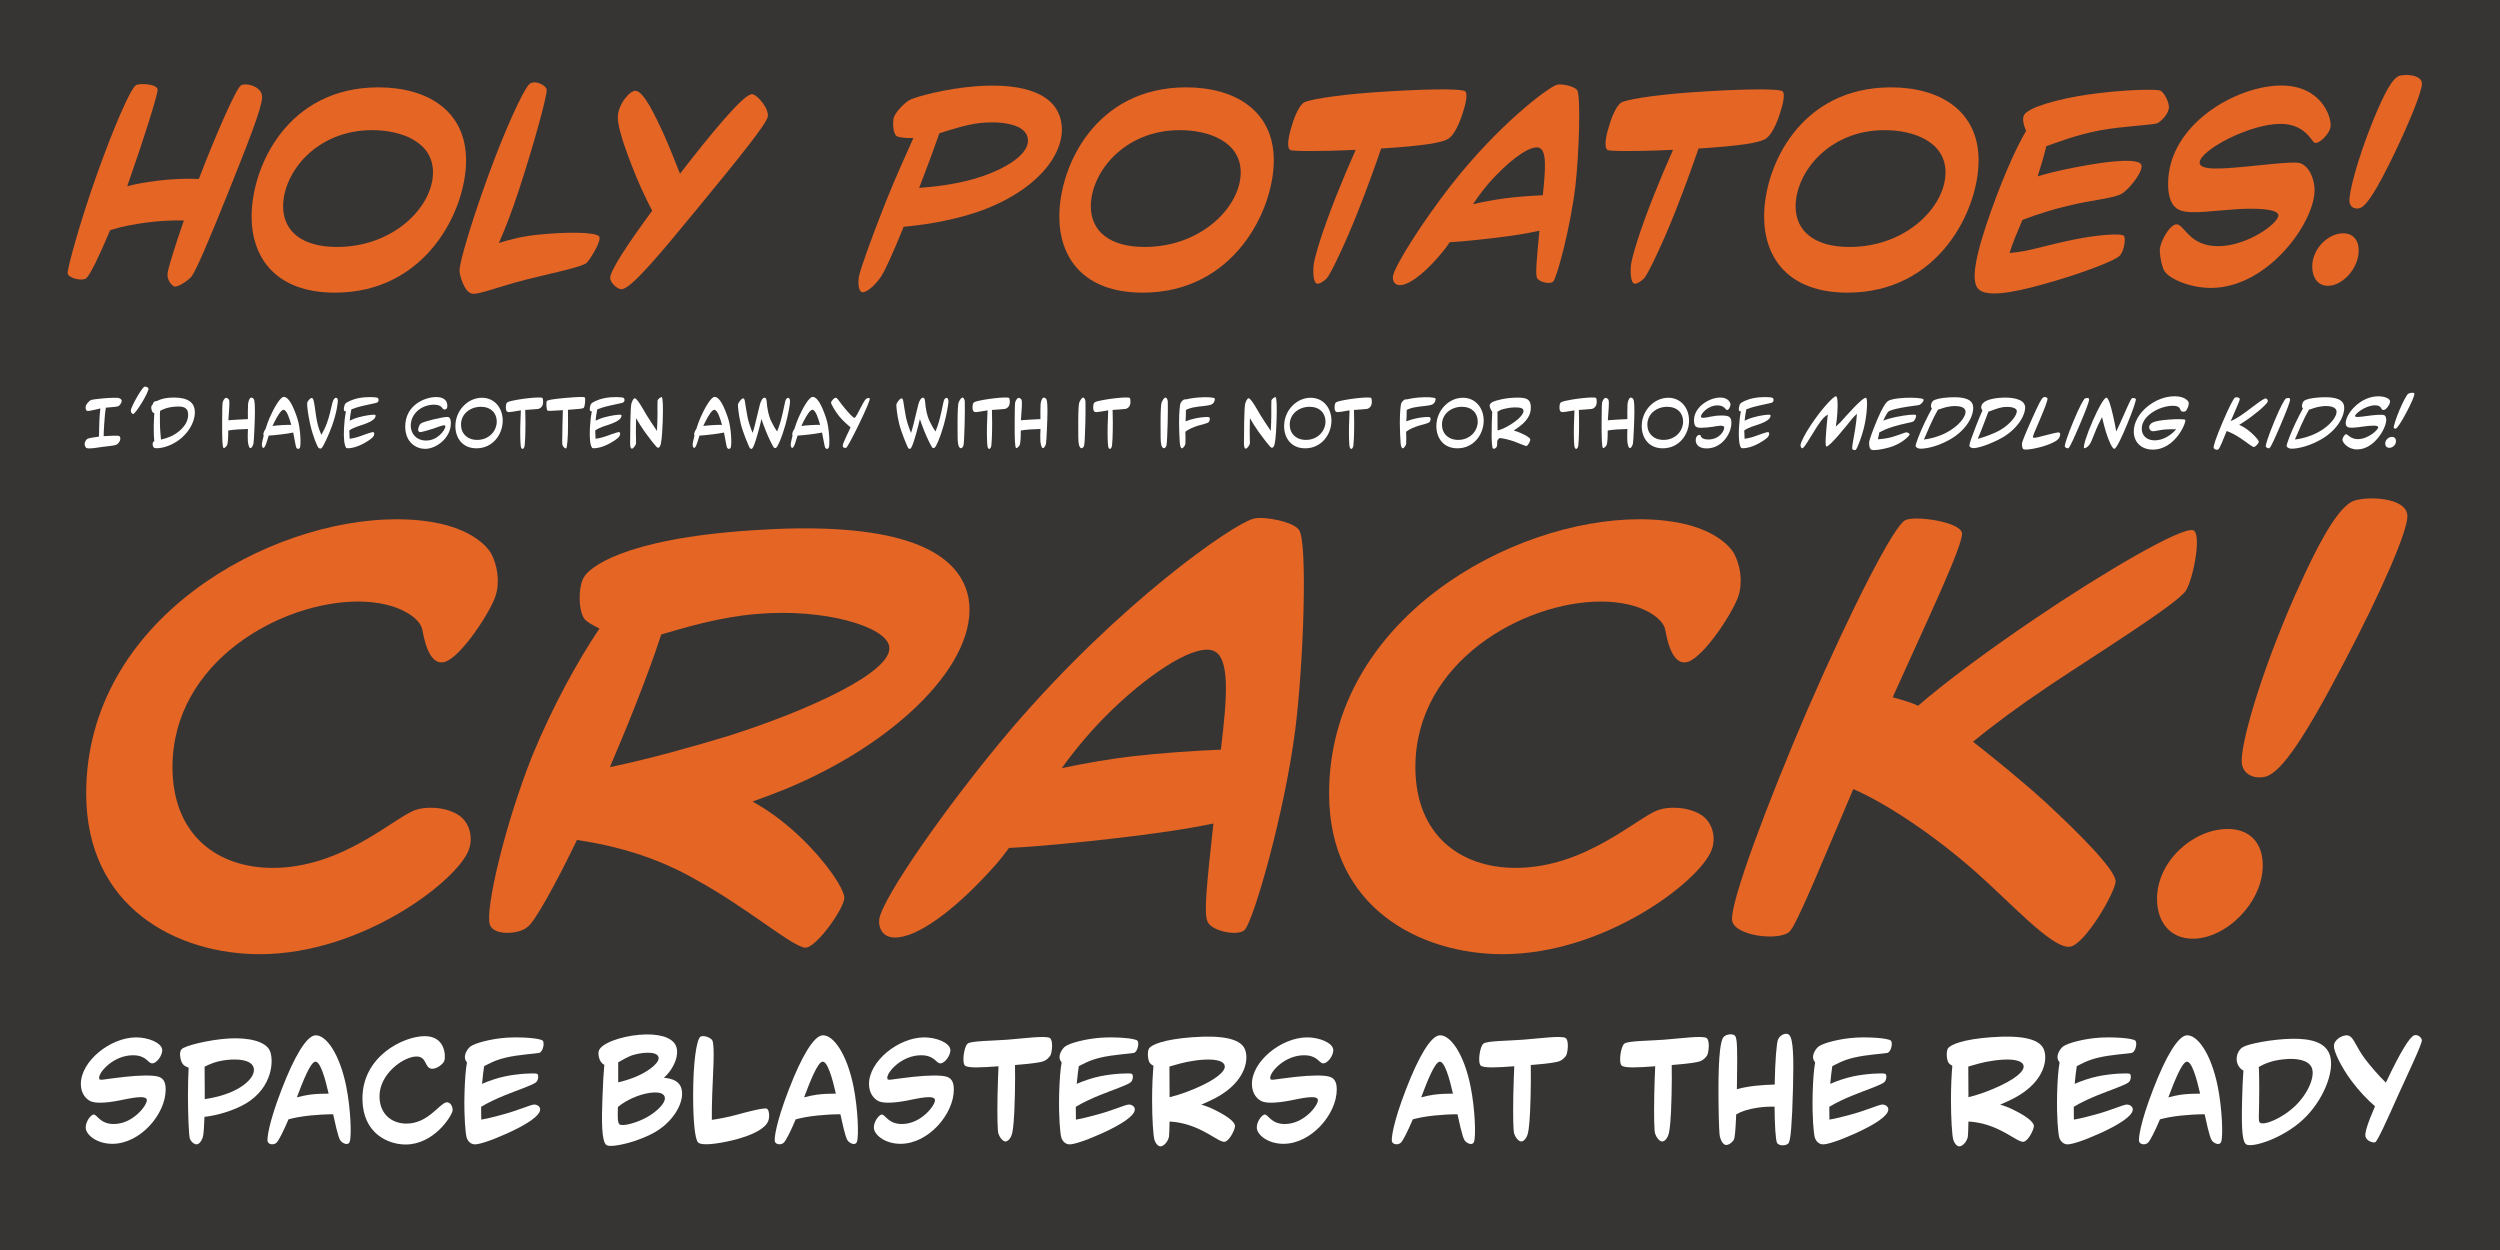 <?xml version="1.0" encoding="utf-8"?>
<!-- Generator: Adobe Illustrator 26.3.1, SVG Export Plug-In . SVG Version: 6.00 Build 0)  -->
<svg version="1.1" id="Layer_1_copy" xmlns="http://www.w3.org/2000/svg" xmlns:xlink="http://www.w3.org/1999/xlink" x="0px"
	 y="0px" viewBox="0 0 2000 1000" style="enable-background:new 0 0 2000 1000;" xml:space="preserve">
<style type="text/css">
	.st0{fill:#373534;}
	.st1{fill:#E56525;}
	.st2{fill:#FFFFFF;}
</style>
<rect class="st0" width="2000" height="1000"/>
<g>
	<path class="st1" d="M337.89,503.98c-1.2-8.78-18.35-22.74-51.47-22.74c-61.45,0-148.43,47.88-148.43,132.47
		c0,53.87,35.51,80.6,80.2,80.6c55.86,0,96.96-40.3,114.11-46.28c7.18-2.79,23.94-3.19,35.11,4.39
		c10.37,7.58,10.37,20.75,7.58,27.53c-9.18,24.74-85.39,83.39-167.18,83.39c-65.44,0-138.85-36.71-138.85-128.48
		c0-140.05,146.43-219.45,248.18-219.45c55.06,0,71.82,21.15,75.41,26.73c5.19,9.18,7.58,22.74,3.99,34.31
		c-3.99,12.77-27.53,49.08-40.7,53.07C342.28,533.51,338.69,507.17,337.89,503.98z"/>
	<path class="st1" d="M628.37,631.26c-8.78,3.59-17.56,6.78-26.33,9.97c3.59,2,6.78,3.99,9.98,5.99
		c35.91,23.14,63.44,61.45,63.44,71.02c0,8.38-22.34,39.9-31.12,39.9c-9.58,0-47.08-32.32-87.38-54.26
		c-31.12-17.96-63.44-27.13-95.36-31.92c-16.76,34.71-34.31,66.63-39.9,69.83c-6.38,5.59-27.13,7.18-29.92-2.39
		c-3.59-11.97,11.97-79.4,33.92-134.46c16.36-39.9,36.71-76.61,53.87-102.14c-5.19-2.39-9.58-5.19-11.17-6.78
		c-5.99-5.59-5.99-27.13-1.2-34.31c3.59-6.78,29.93-30.72,135.26-37.51c93.77-6.38,163.19,6.78,172.37,54.26
		C783.58,529.52,717.34,594.55,628.37,631.26z M529.01,507.57c-11.57,35.51-29.13,78.2-41.1,106.13
		c31.12-6.38,67.83-16.76,95.36-25.14c62.64-19.95,131.67-51.07,128.08-71.42c-2.39-15.96-52.27-30.72-106.13-25.94
		C575.7,493.61,548.17,501.99,529.01,507.57z"/>
	<path class="st1" d="M1036.15,584.18c-8.78,67.43-33.12,151.62-40.3,159.6c-5.19,5.59-27.13,1.2-29.92-6.78
		c-2.79-6.38-0.8-27.13,4.79-78.2c-20.75,4.39-48.28,8.38-79.8,11.97c-23.94,2.79-58.65,6.38-83.79,7.58
		c-3.99,5.59-8.38,11.17-13.57,16.76c-24.74,27.53-54.66,52.27-74.21,54.66c-13.57,2-16.76-7.98-15.96-14.36
		c2.39-16.76,54.26-91.77,106.13-152.82C896.5,481.24,986.27,419.39,1002.63,415c7.98-2.39,32.72,2.39,36.71,9.18
		C1046.12,434.16,1042.93,530.71,1036.15,584.18z M906.87,604.93c20.75-2.39,48.28-4.39,69.83-5.19c5.19-43.09,7.58-75.01-6.78-79.4
		c-13.57-4.39-45.89,14.76-79,46.28c-18.35,17.56-31.12,33.52-41.5,47.88C868.17,610.51,889.32,606.92,906.87,604.93z"/>
	<path class="st1" d="M1332.21,503.98c-1.2-8.78-18.35-22.74-51.47-22.74c-61.45,0-148.43,47.88-148.43,132.47
		c0,53.87,35.51,80.6,80.2,80.6c55.86,0,96.96-40.3,114.11-46.28c7.18-2.79,23.94-3.19,35.11,4.39
		c10.37,7.58,10.37,20.75,7.58,27.53c-9.18,24.74-85.39,83.39-167.18,83.39c-65.44,0-138.85-36.71-138.85-128.48
		c0-140.05,146.43-219.45,248.18-219.45c55.06,0,71.82,21.15,75.41,26.73c5.19,9.18,7.58,22.74,3.99,34.31
		c-3.99,12.77-27.53,49.08-40.7,53.07C1336.59,533.51,1333,507.17,1332.21,503.98z"/>
	<path class="st1" d="M1748.76,472.46c-7.18,10.77-69.43,49.48-108.93,75.81c-25.54,17.16-45.88,32.32-61.45,45.09
		c18.35,14.36,40.3,32.32,57.86,48.28c26.73,24.74,56.26,54.26,56.26,63.44c0,7.98-23.94,49.88-36.31,52.27
		c-13.96,2.39-48.28-35.91-77.01-61.05c-32.32-28.33-69.83-53.47-96.56-65.04c-23.94,56.26-45.49,109.33-51.07,114.11
		c-7.98,7.58-44.29,3.59-45.89-9.18c-1.6-14.36,28.73-94.96,60.65-169.18c35.51-81.4,68.63-146.04,77.81-150.82
		c7.58-3.99,44.29,1.2,45.49,10.37c0.8,9.58-26.73,67.43-55.46,131.27c7.18,2,14.36,3.99,20.35,6.78
		c21.15-18.35,54.26-43.09,92.57-69.03c57.06-38.7,117.71-73.82,127.28-71.42C1761.53,425.78,1755.15,461.69,1748.76,472.46z"/>
	<path class="st1" d="M1782.28,663.18c17.16,0,27.93,10.77,27.93,29.13c0,29.93-29.53,58.65-55.86,58.65
		c-19.15,0-28.73-14.36-28.73-31.92C1725.62,689.12,1754.35,663.18,1782.28,663.18z M1882.03,401.04
		c10.37-4.39,43.89-3.59,43.89,11.97c0,11.97-19.95,58.65-51.07,117.71c-32.72,62.64-49.48,85.39-61.05,90.17
		c-8.38,2.79-18.75,0-20.35-9.98c-1.6-13.17,13.57-68.63,42.29-134.06C1859.28,423.78,1872.05,406.23,1882.03,401.04z"/>
</g>
<g>
	<path class="st1" d="M209.69,77.66c0,8.19-11.34,36.96-26.25,74.13c-14.07,35.07-26.67,65.52-30.66,69.93
		c-2.52,2.73-10.71,8.61-13.65,7.35c-1.47-0.63-5.88-4.83-5.04-10.71c0.63-4.2,5.46-20.37,13.02-42
		c-9.03-0.21-18.69,0.42-24.57,1.05c-15.54,1.68-26.67,4.2-34.44,6.72c-8.82,21-16.17,36.12-19.11,38.43
		c-3.36,2.73-14.91-0.21-14.91-4.2c0-3.78,9.03-38.43,23.94-80.22c13.02-36.33,26.25-66.99,30.66-69.93
		c2.94-1.89,17.43-1.05,17.43,3.57c0,4.2-11.55,40.74-22.05,70.56l-2.31,6.72c5.67-1.68,12.81-2.94,22.26-4.2
		c14.07-1.89,25.62-2.1,35.07-1.68c13.23-34.65,29.82-72.45,33.6-74.76C195.83,65.9,209.69,68.63,209.69,77.66z"/>
	<path class="st1" d="M302.72,69.89c39.69,0,70.14,19.11,70.14,58.38c0,40.32-32.13,105.84-104.79,105.84
		c-47.88,0-66.78-28.35-66.78-60.9C201.29,132.89,230.27,69.89,302.72,69.89z M297.68,104.12c-44.94,0-71.19,34.23-71.19,60.9
		c0,20.16,15.33,32.55,43.05,32.55c45.57,0,76.86-32.34,76.86-59.64C346.41,113.36,320.99,104.12,297.68,104.12z"/>
	<path class="st1" d="M367.61,216.89c-0.42-6.09,10.08-40.95,22.89-76.02c13.02-35.91,27.72-68.25,32.76-73.29
		c4.41-4.41,13.65,0.84,14.07,3.99c0.63,4.83-11.34,47.25-21.84,79.38c-6.09,18.69-11.76,32.97-16.38,43.47
		c8.4-2.73,18.9-5.46,31.92-6.72c22.26-2.31,45.78-2.1,48.3,1.47c2.31,3.36-7.56,18.69-9.87,21c-3.57,3.57-32.13,9.24-49.14,13.65
		c-21.42,5.46-37.17,11.97-42.42,11.13C371.39,233.91,367.82,220.46,367.61,216.89z"/>
	<path class="st1" d="M614.15,93.62c-1.68,6.3-22.05,31.71-57.33,74.55c-28.14,34.23-52.08,63.21-59.64,63.21
		c-3.36,0-9.03-5.25-9.03-9.03c0-6.09,14.91-28.35,33.6-53.76c-5.67-10.92-11.34-22.89-16.8-37.38
		c-8.4-21.63-10.71-32.13-10.71-37.17c0-10.29,9.45-21.63,14.28-21.42c6.72,0.42,16.38,21.63,22.05,33.81
		c3.78,8.4,8.82,20.58,13.44,32.55c24.99-32.34,50.82-63.63,57.54-63.63C605.75,75.35,615.83,87.53,614.15,93.62z"/>
	<path class="st1" d="M779.21,170.48c-21.63,6.93-43.89,9.87-56.28,10.92c-8.4,20.79-15.12,35.7-18.27,40.11
		c-4.2,6.3-11.76,13.23-15.12,12.18c-3.15-1.05-3.15-8.82-2.31-12.81c1.26-5.88,9.03-28.14,21-58.38
		c8.19-20.37,16.38-38.64,22.47-52.08c-5.67,0.21-11.34-0.42-13.23-1.47c-3.15-1.89-3.36-11.13-2.52-14.7
		c1.26-4.2,8.19-11.76,12.81-14.28c4.83-2.52,28.14-9.03,52.71-10.92c29.61-2.31,62.58,1.89,68.25,27.3
		C854.39,121.76,829.4,154.1,779.21,170.48z M822.26,111.05c-1.68-13.44-26.04-14.07-38.64-12.6c-10.71,1.26-22.89,5.25-32.13,8.19
		c-3.78,10.92-9.24,25.83-16.17,43.68c13.02-0.84,29.4-3.15,42.21-6.72C799.16,137.72,824.15,124.91,822.26,111.05z"/>
	<path class="st1" d="M948.89,69.89c39.69,0,70.14,19.11,70.14,58.38c0,40.32-32.13,105.84-104.79,105.84
		c-47.88,0-66.78-28.35-66.78-60.9C847.45,132.89,876.43,69.89,948.89,69.89z M943.85,104.12c-44.94,0-71.19,34.23-71.19,60.9
		c0,20.16,15.33,32.55,43.05,32.55c45.57,0,76.86-32.34,76.86-59.64C992.57,113.36,967.16,104.12,943.85,104.12z"/>
	<path class="st1" d="M1170.02,90.89c-2.73,8.61-6.93,17.64-11.76,20.37c-5.04,2.94-19.95,5.46-53.34,7.56
		c-4.41,13.02-11.34,32.13-18.48,50.19c-9.66,24.57-20.79,47.67-24.15,52.5c-1.47,2.31-5.88,5.46-8.19,5.46
		c-3.99,0-3.78-11.76-2.94-16.59c1.05-5.88,5.88-23.31,17.64-53.13c5.46-13.65,11.13-27.09,15.75-37.38
		c-31.71,1.47-50.82,1.05-52.29,0.21c-3.78-2.31-0.42-14.7,1.47-20.37c2.52-8.61,6.51-16.17,9.66-17.85s20.79-5.46,55.65-7.98
		c35.49-2.52,69.51-3.36,73.08-0.84C1174.43,74.72,1172.54,83.54,1170.02,90.89z"/>
	<path class="st1" d="M1260.31,148.85c-3.78,32.13-14.49,72.45-17.64,76.23c-2.31,2.73-11.97,0.63-13.23-3.15
		c-1.05-3.15-0.21-13.02,2.1-37.38c-9.03,2.1-21,3.99-34.86,5.67c-10.71,1.26-25.83,2.94-36.96,3.57c-1.68,2.73-3.57,5.25-5.88,7.98
		c-10.71,13.23-23.94,24.99-32.55,26.25c-5.88,0.84-7.35-3.78-6.93-6.93c1.05-7.98,23.73-43.89,46.62-73.08
		c38.01-48.51,77.49-78.12,84.63-80.22c3.57-1.05,14.28,1.26,16.17,4.41C1264.72,77.03,1263.25,123.23,1260.31,148.85z
		 M1203.61,158.72c9.03-1.26,21.21-2.1,30.66-2.52c2.1-20.58,3.36-35.7-2.94-38.01c-6.09-2.1-20.16,7.14-34.65,22.26
		c-8.19,8.4-13.65,15.96-18.27,22.89C1186.6,161.45,1195.84,159.77,1203.61,158.72z"/>
	<path class="st1" d="M1423.9,90.89c-2.73,8.61-6.93,17.64-11.76,20.37c-5.04,2.94-19.95,5.46-53.34,7.56
		c-4.41,13.02-11.34,32.13-18.48,50.19c-9.66,24.57-20.79,47.67-24.15,52.5c-1.47,2.31-5.88,5.46-8.19,5.46
		c-3.99,0-3.78-11.76-2.94-16.59c1.05-5.88,5.88-23.31,17.64-53.13c5.46-13.65,11.13-27.09,15.75-37.38
		c-31.71,1.47-50.82,1.05-52.29,0.21c-3.78-2.31-0.42-14.7,1.47-20.37c2.52-8.61,6.51-16.17,9.66-17.85s20.79-5.46,55.65-7.98
		c35.49-2.52,69.51-3.36,73.08-0.84C1428.31,74.72,1426.42,83.54,1423.9,90.89z"/>
	<path class="st1" d="M1512.73,69.89c39.69,0,70.14,19.11,70.14,58.38c0,40.32-32.13,105.84-104.79,105.84
		c-47.88,0-66.78-28.35-66.78-60.9C1411.29,132.89,1440.27,69.89,1512.73,69.89z M1507.69,104.12c-44.94,0-71.19,34.23-71.19,60.9
		c0,20.16,15.33,32.55,43.05,32.55c45.57,0,76.86-32.34,76.86-59.64C1556.41,113.36,1531,104.12,1507.69,104.12z"/>
	<path class="st1" d="M1735.12,85.64c0,5.67-6.51,11.55-9.03,12.81c-3.36,1.68-27.3,2.31-46.41,5.88
		c-19.74,3.78-35.07,10.08-42.63,12.6c-1.89,7.98-4.62,16.8-6.93,24.15c6.93-2.1,16.38-4.62,30.87-7.35
		c31.5-6.09,49.14-6.51,51.87-2.31c2.73,4.41-8.61,19.11-15.12,23.31c-6.09,3.99-23.73,5.04-44.1,10.08
		c-9.03,2.1-23.94,6.51-35.7,11.13c-3.99,9.45-7.98,18.69-10.29,26.46c4.41-0.42,9.24-1.05,13.44-1.89
		c8.4-1.68,22.26-5.67,37.8-8.82c20.79-4.2,38.01-5.04,40.11-3.15c1.89,1.68,0.42,12.39-3.36,16.17
		c-3.99,3.99-31.29,14.49-61.74,22.89c-24.15,6.72-44.73,10.29-51.24,3.57c-6.3-6.51-2.31-27.51,10.71-63.84
		c11.76-32.55,21-51.45,27.51-62.58c-2.1-4.83-3.15-9.87-1.68-12.6c3.36-6.3,27.09-13.02,51.87-16.59
		c26.04-3.78,54.81-4.62,57.54-2.94C1731.55,74.51,1735.12,81.44,1735.12,85.64z"/>
	<path class="st1" d="M1824.37,99.08c-24.78,0-64.68,21.21-64.68,31.08c0,6.51,18.69,4.83,36.96,3.15
		c11.55-1.05,36.54-4.2,42.63-2.94c7.35,1.47,12.39,12.18,12.39,21.63c0,26.25-37.59,78.33-82.95,78.33
		c-16.59,0-32.97-7.14-36.96-13.23c-2.31-2.94-4.41-14.49-3.78-18.69c1.05-6.51,8.4-19.74,13.86-18.9
		c5.67,0.84,10.08,17.43,32.55,17.43c23.52,0,48.3-18.27,48.3-24.57c0-5.67-19.32-5.88-33.18-5.04c-19.11,1.26-35.7,3.99-44.31,1.26
		c-4.2-1.26-10.71-5.04-10.71-21.63c0-47.46,54.81-78.54,90.51-78.54c32.13,0,40.32,25.2,39.48,32.76
		c-0.63,6.09-9.66,14.49-12.81,13.02C1848.94,112.73,1843.9,99.08,1824.37,99.08z"/>
	<path class="st1" d="M1874.56,186.65c7.56,0,12.39,5.04,12.39,13.86c0,14.28-13.02,28.14-24.57,28.14c-8.4,0-12.6-6.93-12.6-15.33
		C1849.77,199.04,1862.38,186.65,1874.56,186.65z M1918.45,61.07c4.41-2.1,19.11-1.68,19.11,5.88c0,5.67-8.61,27.93-22.26,56.28
		c-14.49,30.03-21.84,40.74-26.88,43.05c-3.57,1.47-8.19,0-8.82-4.62c-0.84-6.3,5.88-32.97,18.48-64.26
		C1908.37,71.99,1914.04,63.59,1918.45,61.07z"/>
</g>
<g>
	<path class="st2" d="M96.03,352.25c-0.45,1.23-1.51,3.08-3.47,3.75c-2.02,0.62-7.73,1.12-10.58,1.51
		c-3.19,0.45-10.75,1.85-12.71,0.9c-1.18-0.56-1.57-2.35-1.57-3.3c0-1.46,1.29-3.58,2.3-4.09c0.9-0.45,4.98-1.23,9.18-1.74
		c0-3.25,0.17-8.74,0.28-12.04c0.17-4.42,0.5-7.95,0.84-10.47c-4.42,0.9-9.3,2.41-10.7,1.9c-1.23-0.45-1.29-3.08-0.9-4.14
		c0.34-0.95,2.46-4.09,4.48-4.65c0.67-0.17,4.59-0.78,9.3-1.18c5.77-0.5,10.58-0.56,11.87-0.39c1.4,0.17,3.02,1.01,3.02,2.41
		s-1.62,3.92-3.02,4.37c-1.01,0.34-6.1,0.73-9.69,1.06c-0.45,2.58-0.84,6.33-1.29,12.82c-0.28,3.98-0.39,7.34-0.45,9.97
		c4.98-0.34,11.59-0.62,12.38-0.11C96.14,349.23,96.59,350.63,96.03,352.25z"/>
	<path class="st2" d="M118.76,310.81c0.22,1.34-2.18,6.16-4.65,10.3c-2.86,4.87-6.22,9.58-7.39,10.02
		c-1.01,0.39-2.02-1.46-2.07-2.35c-0.11-1.96,3.14-7.95,4.87-10.98c2.02-3.58,4.98-8.06,6.05-8.46
		C116.36,309.08,118.6,309.75,118.76,310.81z"/>
	<path class="st2" d="M155.89,329.85c0,8.12-5.88,19.04-17.53,25.14c-6.94,3.64-13.22,3.92-14.78,3.36
		c-1.68-0.62-1.79-4.03-0.9-4.93c0.17-0.17,0.39-0.28,0.78-0.39c-0.39-3.19-0.56-8.18-0.45-12.77c0.11-4.59,0.34-7.62,0.45-9.74
		c-0.28-0.06-0.56-0.17-0.78-0.28c-1.57-0.95-1.9-4.2-1.57-5.21c0.11-0.34,0.5-1.06,1.34-1.9c0-0.56,0.17-1.12,0.73-1.57
		c0.5-0.45,1.51-0.73,2.52-0.84c2.8-1.46,7-2.69,13.38-2.69C150.29,318.04,155.89,321.9,155.89,329.85z M150.52,331.81
		c0-6.16-4.26-6.78-9.41-6.55c-7.11,0.34-11.2,2.35-13.05,3.47c-0.17,1.57-0.17,2.91-0.11,10.3c0.06,4.42,0.56,9.46,0.84,12.66
		c2.24-0.56,4.87-1.29,7.5-2.41C141.72,346.93,150.52,340.66,150.52,331.81z"/>
	<path class="st2" d="M203.94,328.96c0,7.06-0.78,24.08-1.18,25.93c-0.28,1.34-1.4,3.86-2.58,3.58c-1.12-0.28-1.74-3.58-1.9-5.71
		c-0.17-2.07-0.06-6.33,0.06-9.58c-4.26,0.06-12.04,0.5-15.74,1.23c0,1.46,0,2.97-0.06,4.48c-0.06,3.36-0.45,6.44-0.9,7.28
		c-0.34,0.73-2.18,2.74-2.8,2.24c-1.01-0.78-1.18-8.79-1.12-21.39c0.06-11.03,0.17-13.78,0.39-15.06c0.28-1.23,1.51-3.75,2.86-3.7
		c0.78,0.06,2.02,0.9,2.3,1.74c0.28,0.84,0.28,3.7,0.17,5.38c-0.06,1.51-0.56,7.84-0.73,10.81c4.2-0.34,11.2-0.73,15.62-0.9
		c-0.06-3.64-0.06-8.57,0.11-11.87c0.11-1.96,1.06-4.76,2.13-5.26c0.73-0.34,2.46,0.22,2.91,2.35
		C203.77,321.9,203.94,324.76,203.94,328.96z"/>
	<path class="st2" d="M239.83,358.41c-0.67,1.01-2.13,1.01-2.86-0.45c-0.39-0.84-1.4-6.94-2.41-11.93
		c-4.82,1.06-14.34,2.13-19.6,2.46c-0.73,2.07-1.18,3.75-1.46,4.65c-0.62,2.18-1.68,4.76-2.41,5.1c-0.67,0.28-1.34-0.17-1.57-1.85
		c-0.17-1.06,0.45-4.26,1.46-8.06c-0.78-0.9,0.17-3.42,1.46-5.15c1.01-3.19,2.13-6.44,3.25-8.96c3.14-7.22,8.4-16.69,11.31-16.69
		c4.09,0,7.56,7.45,10.75,16.8C240.56,342.62,240.95,356.73,239.83,358.41z M233,339.88c-1.4-4.82-3.47-12.04-6.27-12.04
		c-1.57,0-4.48,4.14-7.45,10.25c-0.45,0.9-0.9,1.79-1.29,2.69C222.47,340.16,229.08,339.82,233,339.88z"/>
	<path class="st2" d="M245.77,322.24c0.22-1.23,2.46-4.09,3.81-3.86c0.84,0.17,1.51,1.74,2.18,6.72c0.62,4.59,1.51,11.54,2.74,15.74
		c0.73,2.58,1.79,5.26,2.63,7.06c1.46-2.58,3.14-5.99,4.37-9.3c1.79-4.76,3.08-10.64,4.42-16.35c0.56-2.46,1.79-3.75,2.46-3.98
		c0.73-0.28,1.74,0.28,1.9,1.74c0.11,1.74-0.78,9.91-4.7,20.78c-2.91,8.06-7.11,16.69-8.34,17.75c-0.73,0.62-2.07,0.28-2.74-0.67
		c-0.67-0.95-4.03-8.06-6.5-19.1C246.27,330.92,245.49,323.69,245.77,322.24z"/>
	<path class="st2" d="M301.49,322.13c-1.18,0.45-6.89,1.51-10.58,2.41c-4.7,1.06-7.78,2.13-9.8,2.91c-0.73,3.36-1.12,6.22-1.34,9.13
		c1.57-0.84,3.86-1.85,7.06-2.74c5.32-1.51,12.71-2.58,13.5-1.85c0.39,0.34,0.06,1.74-0.62,2.63c-0.78,1.01-2.52,2.52-6.89,4.2
		c-2.91,1.18-6.78,2.13-9.91,3.58c-1.29,0.56-2.41,1.18-3.47,1.96c0.06,1.96,0.11,3.98,0.28,6.66c1.57-0.17,3.64-0.62,6.05-1.29
		c2.86-0.84,3.81-1.34,7.22-2.52c5.21-1.79,5.6-1.62,5.94-1.4c0.67,0.5,0.84,2.69-1.34,4.54c-2.24,2.07-8.4,5.94-14,7.45
		c-3.53,0.95-6.05,0.95-6.55,0.56l-0.06-0.06c-1.57-2.07-2.18-7.39-1.79-15.74c0.28-5.32,0.78-9.58,1.57-13.38
		c-0.62,0-1.29-0.34-1.57-0.78c-0.34-0.67,0.06-4.37,1.18-5.6c0.78-0.84,4.82-3.14,10.36-4.26c6.5-1.34,14.17-0.9,15.29-0.28
		C303.11,318.82,303.39,321.34,301.49,322.13z"/>
	<path class="st2" d="M347.13,323.75c-8.57,0-17.14,5.66-18.37,14.62c-1.01,7.39,3.47,13.78,11.65,14.06
		c9.58,0.28,15.29-8.12,15.85-10.86c0.17-1.06-0.34-1.46-1.34-1.34c-1.29,0.11-6.1,1.9-8.51,2.74c-2.74,0.95-8.74,2.58-9.58,2.69
		c-1.06,0.17-2.13-0.34-2.3-1.29c-0.17-1.01,0.5-4.42,2.3-5.66c1.18-0.78,4.7-1.9,9.46-3.08c5.04-1.23,10.19-2.18,11.82-2.07
		c1.57,0.11,2.58,1.51,2.58,4.98c0,11.87-11.65,20.55-20.66,20.55c-6.72,0-15.85-4.82-15.85-17.86c0-16.91,15.34-23.58,24.75-23.58
		c5.43,0,8.29,2.13,8.85,5.77c0.22,1.29,0,2.74-0.34,3.25c-0.56,0.9-1.96,1.23-2.74,0.67C353.57,326.61,353.23,323.75,347.13,323.75
		z"/>
	<path class="st2" d="M385.54,318.21c10.25,0,16.63,8.34,16.63,18.26c0,11.14-8.01,22.18-21,22.18c-11.26,0-16.86-8.29-16.86-17.75
		C364.32,328.23,374.34,318.21,385.54,318.21z M384.7,325.43c-8.23,0-15.9,5.43-15.9,14.28c0,7.11,5.04,12.21,12.99,12.21
		c9.24,0,15.62-6.94,15.62-14.73C397.42,330.41,392.6,325.43,384.7,325.43z"/>
	<path class="st2" d="M434.32,323.25c-0.39,2.02-1.9,3.58-3.98,3.92c-1.46,0.22-6.61,0.5-10.14,0.78c0.11,2.18,0.17,5.54,0.17,10.14
		c0,10.75-0.39,16.41-0.62,18.2c-0.11,0.84-0.5,2.52-1.57,2.8c-1.06,0.28-1.46-1.57-1.57-2.3c-0.22-1.46-0.56-7.34-0.39-15.57
		c0.06-1.85,0.22-8.57,0.45-12.94c-4.76,0.67-8.9,1.74-10.42,1.29c-1.9-0.56-1.68-4.14-1.4-5.71c0.28-1.62,0.84-2.18,2.86-2.74
		c2.35-0.67,8.29-1.85,15.06-2.58c5.71-0.62,10.3-0.73,11.03-0.28C434.54,318.71,434.6,321.79,434.32,323.25z M466.91,326.33
		c-0.84,0.67-4.48,0.95-12.54,1.51c0.06,2.91,0.06,6.22,0.06,12.54c0,9.8-0.73,17.53-1.46,18.26c-0.5,0.5-2.3-0.73-2.91-2.41
		c-0.34-0.95-0.39-1.51-0.11-15.57c0.11-5.88,0.22-9.8,0.34-12.54c-9.13,0.62-11.82,0.73-12.32,0.34c-0.84-0.56-1.18-6.61-0.5-7.62
		c0.5-0.78,4.42-1.57,13.89-2.41c10.36-0.9,15.79-1.18,16.46-0.45C468.54,318.82,468.03,325.43,466.91,326.33z"/>
	<path class="st2" d="M498.22,322.13c-1.18,0.45-6.89,1.51-10.58,2.41c-4.7,1.06-7.78,2.13-9.8,2.91c-0.73,3.36-1.12,6.22-1.34,9.13
		c1.57-0.84,3.86-1.85,7.06-2.74c5.32-1.51,12.71-2.58,13.5-1.85c0.39,0.34,0.06,1.74-0.62,2.63c-0.78,1.01-2.52,2.52-6.89,4.2
		c-2.91,1.18-6.78,2.13-9.91,3.58c-1.29,0.56-2.41,1.18-3.47,1.96c0.06,1.96,0.11,3.98,0.28,6.66c1.57-0.17,3.64-0.62,6.05-1.29
		c2.86-0.84,3.81-1.34,7.22-2.52c5.21-1.79,5.6-1.62,5.94-1.4c0.67,0.5,0.84,2.69-1.34,4.54c-2.24,2.07-8.4,5.94-14,7.45
		c-3.53,0.95-6.05,0.95-6.55,0.56l-0.06-0.06c-1.57-2.07-2.18-7.39-1.79-15.74c0.28-5.32,0.78-9.58,1.57-13.38
		c-0.62,0-1.29-0.34-1.57-0.78c-0.34-0.67,0.06-4.37,1.18-5.6c0.78-0.84,4.82-3.14,10.36-4.26c6.5-1.34,14.17-0.9,15.29-0.28
		C499.84,318.82,500.12,321.34,498.22,322.13z"/>
	<path class="st2" d="M504.94,323.64c0.28-1.62,1.68-5.04,2.86-5.04c2.07,0,7.39,10.02,9.46,13.44c1.46,2.35,6.05,9.46,8.29,12.71
		c0.22-3.81,0.45-9.63,0.45-13.05c0-2.58-0.11-10.3,0.06-11.26c0.22-1.18,2.74-3.14,3.36-2.69c0.84,0.56,1.18,6.94,0.73,19.77
		c-0.5,13.94-1.34,17.08-1.74,18.48c-0.56,2.13-1.68,2.35-2.35,2.13c-1.18-0.39-7.39-8.74-10.25-12.66
		c-2.41-3.36-5.32-8.06-6.94-10.98c-0.11,3.75-0.17,8.79-0.17,11.03c0,5.82,0.34,8.85,0,9.8c-0.28,0.84-2.07,3.86-3.36,3.58
		c-1.06-0.22-1.23-2.52-1.23-4.65c0-1.12,0.06-10.02,0.17-16.74C504.43,328.73,504.77,324.59,504.94,323.64z"/>
	<path class="st2" d="M584.45,358.41c-0.67,1.01-2.13,1.01-2.86-0.45c-0.39-0.84-1.4-6.94-2.41-11.93
		c-4.82,1.06-14.34,2.13-19.6,2.46c-0.73,2.07-1.18,3.75-1.46,4.65c-0.62,2.18-1.68,4.76-2.41,5.1c-0.67,0.28-1.34-0.17-1.57-1.85
		c-0.17-1.06,0.45-4.26,1.46-8.06c-0.78-0.9,0.17-3.42,1.46-5.15c1.01-3.19,2.13-6.44,3.25-8.96c3.14-7.22,8.4-16.69,11.31-16.69
		c4.09,0,7.56,7.45,10.75,16.8C585.18,342.62,585.57,356.73,584.45,358.41z M577.62,339.88c-1.4-4.82-3.47-12.04-6.27-12.04
		c-1.57,0-4.48,4.14-7.45,10.25c-0.45,0.9-0.9,1.79-1.29,2.69C567.09,340.16,573.7,339.82,577.62,339.88z"/>
	<path class="st2" d="M590.39,323.47c0.22-1.01,2.58-4.76,4.14-4.76c0.84,0,1.18,1.12,1.4,2.46c0.22,1.4,1.18,7.95,2.13,12.77
		c0.78,3.7,2.69,9.24,4.03,12.38c0.56-1.62,1.06-3.47,1.74-5.94c1.34-5.21,3.47-14.56,4.14-17.02c0.73-2.58,2.07-5.21,3.7-5.21
		c1.06,0,1.46,1.23,1.62,2.74c0.11,0.84,0.22,2.74,0.5,4.65c0.84,6.27,2.58,10.25,3.25,11.59c1.85,3.86,3.47,6.5,4.65,8.06
		c1.06-2.58,2.35-6.16,3.47-10.64c1.68-6.44,2.86-13.5,3.36-14.56c0.28-0.62,1.29-1.96,2.24-1.68c0.95,0.28,1.4,1.79,1.23,3.7
		c-0.17,1.96-1.4,9.86-3.7,17.98c-3.14,11.03-5.99,16.86-7.17,18.03c-0.73,0.73-1.68,0.39-2.07,0c-0.5-0.5-4.03-7.22-6.44-13.38
		c-1.96-4.93-2.86-7.62-3.42-9.41c-0.73,3.08-1.68,6.94-3.02,11.7c-2.24,8.01-3.58,11.03-4.37,11.82c-0.78,0.84-1.79,0.06-2.18-0.67
		c-0.5-0.9-5.6-12.6-7.17-19.71C590.95,332.04,590.17,324.59,590.39,323.47z"/>
	<path class="st2" d="M662.91,358.41c-0.67,1.01-2.13,1.01-2.86-0.45c-0.39-0.84-1.4-6.94-2.41-11.93
		c-4.82,1.06-14.34,2.13-19.6,2.46c-0.73,2.07-1.18,3.75-1.46,4.65c-0.62,2.18-1.68,4.76-2.41,5.1c-0.67,0.28-1.34-0.17-1.57-1.85
		c-0.17-1.06,0.45-4.26,1.46-8.06c-0.78-0.9,0.17-3.42,1.46-5.15c1.01-3.19,2.13-6.44,3.25-8.96c3.14-7.22,8.4-16.69,11.31-16.69
		c4.09,0,7.56,7.45,10.75,16.8C663.64,342.62,664.03,356.73,662.91,358.41z M656.08,339.88c-1.4-4.82-3.47-12.04-6.27-12.04
		c-1.57,0-4.48,4.14-7.45,10.25c-0.45,0.9-0.9,1.79-1.29,2.69C645.55,340.16,652.16,339.82,656.08,339.88z"/>
	<path class="st2" d="M664.87,322.41c-0.17-0.84,0.62-1.9,1.46-2.8c0.84-0.84,1.74-1.57,2.69-1.34c1.12,0.45,3.3,4.26,6.94,8.51
		c2.97,3.47,6.66,7.78,7.73,7.45c0.95-0.28,3.08-4.7,4.98-8.34c3.25-6.16,3.81-6.72,4.93-7.22c0.84-0.39,2.13-0.45,2.18,0.34
		c0.11,1.23-2.3,7.39-8.68,20.5c-5.21,10.64-9.13,17.98-10.08,18.65c-0.67,0.5-2.13,0.06-2.52-0.5c-0.62-0.84-0.22-2.02,0.39-3.58
		c0.62-1.57,3.42-7.84,5.54-12.15c-2.35-1.96-6.05-5.32-8.85-8.62C667.9,328.9,664.98,323.25,664.87,322.41z"/>
	<path class="st2" d="M717.12,323.47c0.22-1.01,2.58-4.76,4.14-4.76c0.84,0,1.18,1.12,1.4,2.46c0.22,1.4,1.18,7.95,2.13,12.77
		c0.78,3.7,2.69,9.24,4.03,12.38c0.56-1.62,1.06-3.47,1.74-5.94c1.34-5.21,3.47-14.56,4.14-17.02c0.73-2.58,2.07-5.21,3.7-5.21
		c1.06,0,1.46,1.23,1.62,2.74c0.11,0.84,0.22,2.74,0.5,4.65c0.84,6.27,2.58,10.25,3.25,11.59c1.85,3.86,3.47,6.5,4.65,8.06
		c1.06-2.58,2.35-6.16,3.47-10.64c1.68-6.44,2.86-13.5,3.36-14.56c0.28-0.62,1.29-1.96,2.24-1.68c0.95,0.28,1.4,1.79,1.23,3.7
		c-0.17,1.96-1.4,9.86-3.7,17.98c-3.14,11.03-5.99,16.86-7.17,18.03c-0.73,0.73-1.68,0.39-2.07,0c-0.5-0.5-4.03-7.22-6.44-13.38
		c-1.96-4.93-2.86-7.62-3.42-9.41c-0.73,3.08-1.68,6.94-3.02,11.7c-2.24,8.01-3.58,11.03-4.37,11.82c-0.78,0.84-1.79,0.06-2.18-0.67
		c-0.5-0.9-5.6-12.6-7.17-19.71C717.68,332.04,716.89,324.59,717.12,323.47z"/>
	<path class="st2" d="M766.79,322.29c0.39-1.29,2.18-4.65,3.47-4.2c0.67,0.22,1.57,1.68,1.57,3.19c0.06,5.71,0.11,10.25-0.11,17.3
		c-0.22,6.61-0.45,15.51-0.9,17.64c-0.28,1.29-1.23,2.35-2.13,2.35c-1.12,0-1.85-1.68-2.13-3.08c-0.56-2.69-0.5-6.94-0.5-17.98
		C766.06,329.07,766.4,323.53,766.79,322.29z"/>
	<path class="st2" d="M807.67,323.25c-0.39,2.02-1.9,3.58-3.98,3.92c-1.46,0.22-6.61,0.5-10.14,0.78c0.11,2.18,0.17,5.54,0.17,10.14
		c0,10.75-0.39,16.41-0.62,18.2c-0.11,0.84-0.5,2.52-1.57,2.8c-1.06,0.28-1.46-1.57-1.57-2.3c-0.22-1.46-0.56-7.34-0.39-15.57
		c0.06-1.85,0.22-8.57,0.45-12.94c-4.76,0.67-8.9,1.74-10.42,1.29c-1.9-0.56-1.68-4.14-1.4-5.71c0.28-1.62,0.84-2.18,2.86-2.74
		c2.35-0.67,8.29-1.85,15.06-2.58c5.71-0.62,10.3-0.73,11.03-0.28C807.89,318.71,807.95,321.79,807.67,323.25z"/>
	<path class="st2" d="M837.97,328.96c0,7.06-0.78,24.08-1.18,25.93c-0.28,1.34-1.4,3.86-2.58,3.58c-1.12-0.28-1.74-3.58-1.9-5.71
		c-0.17-2.07-0.06-6.33,0.06-9.58c-4.26,0.06-12.04,0.5-15.74,1.23c0,1.46,0,2.97-0.06,4.48c-0.06,3.36-0.45,6.44-0.9,7.28
		c-0.34,0.73-2.18,2.74-2.8,2.24c-1.01-0.78-1.18-8.79-1.12-21.39c0.06-11.03,0.17-13.78,0.39-15.06c0.28-1.23,1.51-3.75,2.86-3.7
		c0.78,0.06,2.02,0.9,2.3,1.74c0.28,0.84,0.28,3.7,0.17,5.38c-0.06,1.51-0.56,7.84-0.73,10.81c4.2-0.34,11.2-0.73,15.62-0.9
		c-0.06-3.64-0.06-8.57,0.11-11.87c0.11-1.96,1.06-4.76,2.13-5.26c0.73-0.34,2.46,0.22,2.91,2.35
		C837.8,321.9,837.97,324.76,837.97,328.96z"/>
	<path class="st2" d="M863.33,322.29c0.39-1.29,2.18-4.65,3.47-4.2c0.67,0.22,1.57,1.68,1.57,3.19c0.06,5.71,0.11,10.25-0.11,17.3
		c-0.22,6.61-0.45,15.51-0.9,17.64c-0.28,1.29-1.23,2.35-2.13,2.35c-1.12,0-1.85-1.68-2.13-3.08c-0.56-2.69-0.5-6.94-0.5-17.98
		C862.6,329.07,862.94,323.53,863.33,322.29z"/>
	<path class="st2" d="M904.21,323.25c-0.39,2.02-1.9,3.58-3.98,3.92c-1.46,0.22-6.61,0.5-10.14,0.78c0.11,2.18,0.17,5.54,0.17,10.14
		c0,10.75-0.39,16.41-0.62,18.2c-0.11,0.84-0.5,2.52-1.57,2.8c-1.06,0.28-1.46-1.57-1.57-2.3c-0.22-1.46-0.56-7.34-0.39-15.57
		c0.06-1.85,0.22-8.57,0.45-12.94c-4.76,0.67-8.9,1.74-10.42,1.29c-1.9-0.56-1.68-4.14-1.4-5.71c0.28-1.62,0.84-2.18,2.86-2.74
		c2.35-0.67,8.29-1.85,15.06-2.58c5.71-0.62,10.3-0.73,11.03-0.28C904.44,318.71,904.49,321.79,904.21,323.25z"/>
	<path class="st2" d="M929.19,322.29c0.39-1.29,2.18-4.65,3.47-4.2c0.67,0.22,1.57,1.68,1.57,3.19c0.06,5.71,0.11,10.25-0.11,17.3
		c-0.22,6.61-0.45,15.51-0.9,17.64c-0.28,1.29-1.23,2.35-2.13,2.35c-1.12,0-1.85-1.68-2.13-3.08c-0.56-2.69-0.5-6.94-0.5-17.98
		C928.46,329.07,928.8,323.53,929.19,322.29z"/>
	<path class="st2" d="M969.23,323.58c-1.57,0.73-4.98,1.06-6.22,1.23c-3.19,0.34-5.71,0.56-8.9,1.23c-1.57,0.34-3.86,1.06-5.38,1.96
		c0,1.18,0,2.74-0.06,4.26c0,0.73-0.11,2.74-0.22,4.82c1.96-0.84,5.04-1.79,7.95-2.41c4.48-0.95,9.86-1.4,10.92-0.84
		c0.9,0.5,0.62,2.91-0.39,3.86c-1.18,1.12-5.26,1.85-8.57,2.86c-2.46,0.78-7.78,2.74-10.08,4.93c0.06,1.46,0.11,3.25,0.11,4.26
		c0,1.68,0,4.59-0.11,5.38c-0.17,1.34-1.79,3.53-2.74,3.53c-1.06,0-1.57-2.69-1.68-4.37c-0.28-4.42-0.62-9.97-0.62-15.96
		c0-8.85,0.73-14.28,1.01-15.29c0.5-1.74,2.52-3.58,3.75-3.58c0.17,0,0.34,0.06,0.5,0.11c2.3-0.56,5.99-1.23,10.3-1.57
		c6.1-0.5,12.26-0.17,12.94,0.78C972.25,319.38,971.47,322.52,969.23,323.58z"/>
	<path class="st2" d="M996,323.64c0.28-1.62,1.68-5.04,2.86-5.04c2.07,0,7.39,10.02,9.46,13.44c1.46,2.35,6.05,9.46,8.29,12.71
		c0.22-3.81,0.45-9.63,0.45-13.05c0-2.58-0.11-10.3,0.06-11.26c0.22-1.18,2.74-3.14,3.36-2.69c0.84,0.56,1.18,6.94,0.73,19.77
		c-0.5,13.94-1.34,17.08-1.74,18.48c-0.56,2.13-1.68,2.35-2.35,2.13c-1.18-0.39-7.39-8.74-10.25-12.66
		c-2.41-3.36-5.32-8.06-6.94-10.98c-0.11,3.75-0.17,8.79-0.17,11.03c0,5.82,0.34,8.85,0,9.8c-0.28,0.84-2.07,3.86-3.36,3.58
		c-1.06-0.22-1.23-2.52-1.23-4.65c0-1.12,0.06-10.02,0.17-16.74C995.49,328.73,995.83,324.59,996,323.64z"/>
	<path class="st2" d="M1048.52,318.21c10.25,0,16.63,8.34,16.63,18.26c0,11.14-8.01,22.18-21,22.18c-11.26,0-16.86-8.29-16.86-17.75
		C1027.3,328.23,1037.32,318.21,1048.52,318.21z M1047.68,325.43c-8.23,0-15.9,5.43-15.9,14.28c0,7.11,5.04,12.21,12.99,12.21
		c9.24,0,15.62-6.94,15.62-14.73C1060.39,330.41,1055.58,325.43,1047.68,325.43z"/>
	<path class="st2" d="M1097.3,323.25c-0.39,2.02-1.9,3.58-3.98,3.92c-1.46,0.22-6.61,0.5-10.14,0.78c0.11,2.18,0.17,5.54,0.17,10.14
		c0,10.75-0.39,16.41-0.62,18.2c-0.11,0.84-0.5,2.52-1.57,2.8c-1.06,0.28-1.46-1.57-1.57-2.3c-0.22-1.46-0.56-7.34-0.39-15.57
		c0.06-1.85,0.22-8.57,0.45-12.94c-4.76,0.67-8.9,1.74-10.42,1.29c-1.9-0.56-1.68-4.14-1.4-5.71c0.28-1.62,0.84-2.18,2.86-2.74
		c2.35-0.67,8.29-1.85,15.06-2.58c5.71-0.62,10.3-0.73,11.03-0.28C1097.52,318.71,1097.58,321.79,1097.3,323.25z"/>
	<path class="st2" d="M1145.85,323.58c-1.57,0.73-4.98,1.06-6.22,1.23c-3.19,0.34-5.71,0.56-8.9,1.23
		c-1.57,0.34-3.86,1.06-5.38,1.96c0,1.18,0,2.74-0.06,4.26c0,0.73-0.11,2.74-0.22,4.82c1.96-0.84,5.04-1.79,7.95-2.41
		c4.48-0.95,9.86-1.4,10.92-0.84c0.9,0.5,0.62,2.91-0.39,3.86c-1.18,1.12-5.26,1.85-8.57,2.86c-2.46,0.78-7.78,2.74-10.08,4.93
		c0.06,1.46,0.11,3.25,0.11,4.26c0,1.68,0,4.59-0.11,5.38c-0.17,1.34-1.79,3.53-2.74,3.53c-1.06,0-1.57-2.69-1.68-4.37
		c-0.28-4.42-0.62-9.97-0.62-15.96c0-8.85,0.73-14.28,1.01-15.29c0.5-1.74,2.52-3.58,3.75-3.58c0.17,0,0.34,0.06,0.5,0.11
		c2.3-0.56,5.99-1.23,10.3-1.57c6.1-0.5,12.26-0.17,12.94,0.78C1148.87,319.38,1148.09,322.52,1145.85,323.58z"/>
	<path class="st2" d="M1170.32,318.21c10.25,0,16.63,8.34,16.63,18.26c0,11.14-8.01,22.18-21,22.18c-11.26,0-16.86-8.29-16.86-17.75
		C1149.1,328.23,1159.12,318.21,1170.32,318.21z M1169.48,325.43c-8.23,0-15.9,5.43-15.9,14.28c0,7.11,5.04,12.21,12.99,12.21
		c9.24,0,15.62-6.94,15.62-14.73C1182.19,330.41,1177.38,325.43,1169.48,325.43z"/>
	<path class="st2" d="M1224.25,351.58c0.17,1.34-2.02,4.98-3.02,5.21c-0.95,0.17-5.54-2.07-9.97-3.64
		c-3.64-1.29-8.46-2.46-11.48-2.74c-0.56,0.39-1.01,0.73-1.29,1.06c-1.29,1.51-0.45,3.86-0.95,5.49c-0.45,1.51-1.96,2.24-2.86,2.02
		c-0.78-0.28-0.9-1.51-1.12-3.98c-0.28-3.19-0.39-7.5-0.11-17.42c0.11-3.75,0.22-6.38,0.34-8.23c-0.9-0.84-2.07-3.53-2.07-4.87
		c0-1.62,1.74-2.74,3.42-3.36c1.18-0.45,8.51-3.02,18.93-3.02c7.39,0,10.58,1.29,10.58,7.9c0,4.87-1.74,11.03-13.66,18.37
		c2.18,0.67,4.7,1.62,6.61,2.52C1220.5,348.22,1224.02,350.07,1224.25,351.58z M1200.95,327.78c-1.57,0.56-1.74,1.12-2.97,1.57
		c0.06,2.52,0.06,5.99,0.06,11.37v3.64c1.96-0.45,4.59-1.4,8.12-3.36c5.49-3.02,12.66-8.46,12.66-12.21c0-2.8-3.92-2.86-7.39-2.86
		C1207.5,325.93,1202.07,327.39,1200.95,327.78z"/>
	<path class="st2" d="M1277.22,323.25c-0.39,2.02-1.9,3.58-3.98,3.92c-1.46,0.22-6.61,0.5-10.14,0.78
		c0.11,2.18,0.17,5.54,0.17,10.14c0,10.75-0.39,16.41-0.62,18.2c-0.11,0.84-0.5,2.52-1.57,2.8c-1.06,0.28-1.46-1.57-1.57-2.3
		c-0.22-1.46-0.56-7.34-0.39-15.57c0.06-1.85,0.22-8.57,0.45-12.94c-4.76,0.67-8.9,1.74-10.42,1.29c-1.9-0.56-1.68-4.14-1.4-5.71
		c0.28-1.62,0.84-2.18,2.86-2.74c2.35-0.67,8.29-1.85,15.06-2.58c5.71-0.62,10.3-0.73,11.03-0.28
		C1277.45,318.71,1277.5,321.79,1277.22,323.25z"/>
	<path class="st2" d="M1307.52,328.96c0,7.06-0.78,24.08-1.18,25.93c-0.28,1.34-1.4,3.86-2.58,3.58c-1.12-0.28-1.74-3.58-1.9-5.71
		c-0.17-2.07-0.06-6.33,0.06-9.58c-4.26,0.06-12.04,0.5-15.74,1.23c0,1.46,0,2.97-0.06,4.48c-0.06,3.36-0.45,6.44-0.9,7.28
		c-0.34,0.73-2.18,2.74-2.8,2.24c-1.01-0.78-1.18-8.79-1.12-21.39c0.06-11.03,0.17-13.78,0.39-15.06c0.28-1.23,1.51-3.75,2.86-3.7
		c0.78,0.06,2.02,0.9,2.3,1.74s0.28,3.7,0.17,5.38c-0.06,1.51-0.56,7.84-0.73,10.81c4.2-0.34,11.2-0.73,15.62-0.9
		c-0.06-3.64-0.06-8.57,0.11-11.87c0.11-1.96,1.06-4.76,2.13-5.26c0.73-0.34,2.46,0.22,2.91,2.35
		C1307.35,321.9,1307.52,324.76,1307.52,328.96z"/>
	<path class="st2" d="M1334.62,318.21c10.25,0,16.63,8.34,16.63,18.26c0,11.14-8.01,22.18-21,22.18c-11.26,0-16.86-8.29-16.86-17.75
		C1313.4,328.23,1323.42,318.21,1334.62,318.21z M1333.78,325.43c-8.23,0-15.9,5.43-15.9,14.28c0,7.11,5.04,12.21,12.99,12.21
		c9.24,0,15.62-6.94,15.62-14.73C1346.49,330.41,1341.68,325.43,1333.78,325.43z"/>
	<path class="st2" d="M1373.99,324.31c-7.9,0-13.27,6.89-13.27,8.9c0,1.9,4.54,0.78,7.73,0.11c2.8-0.56,5.32-0.9,8.79-0.9
		c5.49,0,7.34,0.84,7.78,4.42c1.01,8.18-6.44,21.9-19.71,21.9c-7.45,0-8.74-4.31-8.74-6.61c0-1.62,0.62-3.19,1.74-3.86
		c0.9-0.5,2.13-0.5,2.3,0.34c0.06,0.22,0.28,2.97,5.99,2.97c9.18,0,12.77-7.11,12.77-9.35c0-2.74-5.38-1.4-8.9-0.84
		c-2.91,0.45-7,0.84-9.52,0.84c-3.98,0-5.15-0.95-5.6-3.92c-1.79-11.7,11.48-20.27,20.83-20.27c6.22,0,8.01,3.75,8.18,5.21
		c0.22,1.9-1.62,5.21-2.91,4.76C1380.32,327.61,1379.42,324.31,1373.99,324.31z"/>
	<path class="st2" d="M1417.45,322.13c-1.18,0.45-6.89,1.51-10.58,2.41c-4.7,1.06-7.78,2.13-9.8,2.91
		c-0.73,3.36-1.12,6.22-1.34,9.13c1.57-0.84,3.86-1.85,7.06-2.74c5.32-1.51,12.71-2.58,13.5-1.85c0.39,0.34,0.06,1.74-0.62,2.63
		c-0.78,1.01-2.52,2.52-6.89,4.2c-2.91,1.18-6.78,2.13-9.91,3.58c-1.29,0.56-2.41,1.18-3.47,1.96c0.06,1.96,0.11,3.98,0.28,6.66
		c1.57-0.17,3.64-0.62,6.05-1.29c2.86-0.84,3.81-1.34,7.22-2.52c5.21-1.79,5.6-1.62,5.94-1.4c0.67,0.5,0.84,2.69-1.34,4.54
		c-2.24,2.07-8.4,5.94-14,7.45c-3.53,0.95-6.05,0.95-6.55,0.56l-0.06-0.06c-1.57-2.07-2.18-7.39-1.79-15.74
		c0.28-5.32,0.78-9.58,1.57-13.38c-0.62,0-1.29-0.34-1.57-0.78c-0.34-0.67,0.06-4.37,1.18-5.6c0.78-0.84,4.82-3.14,10.36-4.26
		c6.5-1.34,14.17-0.9,15.29-0.28C1419.07,318.82,1419.35,321.34,1417.45,322.13z"/>
	<path class="st2" d="M1491.03,342.68c-1.85,7.34-5.21,16.02-6.33,17.08c-0.67,0.62-2.8,0.34-2.97-1.06
		c-0.17-1.57,1.46-9.69,2.3-14.73c0.84-4.93,1.29-9.52,1.51-12.88c-1.46,1.18-2.63,2.41-3.75,3.75c-0.95,1.18-6.55,8.29-11.2,13.61
		c-3.92,4.48-8.51,9.24-9.46,8.74c-0.95-0.28-0.73-4.87-0.17-12.15c0.39-4.76,0.78-9.52,1.29-13.38c-1.29,0.67-2.3,1.51-3.47,2.74
		c-3.02,3.14-7.22,10.14-10.36,15.23c-4.2,6.83-5.6,8.96-6.66,8.96c-1.01,0-1.51-2.02-1.29-3.08c0.22-1.12,2.69-7.84,11.14-19.71
		c8.34-11.76,15.62-18.82,17.08-18.82c1.51,0,1.62,6.61,1.18,13.27c-0.28,4.2-0.67,7.84-1.23,10.98c1.4-1.23,2.74-2.46,3.81-3.53
		c0,0,6.33-7.22,10.81-11.82c3.86-3.98,8.4-8.18,9.58-7.62C1494.33,319.16,1493.72,331.98,1491.03,342.68z"/>
	<path class="st2" d="M1534.93,324.09c-1.06,0.22-7.73,0.95-14,2.13c-6.16,1.18-9.58,2.35-10.3,3.14c-0.62,0.56-2.35,3.3-4.03,7.17
		c2.52-1.01,5.88-2.07,10.58-3.02c7.17-1.46,14.5-2.3,15.51-1.46c0.78,0.73-0.73,4.37-2.13,5.15c-1.46,0.84-8.68,1.79-16.3,4.2
		c-4.26,1.34-8.18,3.02-10.81,4.54c-0.5,2.13-0.84,3.98-1.12,5.49c1.96-0.11,4.26-0.39,6.44-0.73c7.84-1.29,14.67-4.82,16.35-4.82
		c0.78,0,2.8,0.78,2.52,1.85c-0.28,1.01-6.05,7.34-16.35,10.25c-6.38,1.79-12.54,2.58-14.22,1.79c-1.79-0.84-1.96-5.21-1.68-6.61
		c0.34-1.9,3.14-9.74,6.33-17.3c4.26-10.02,6.94-13.83,8.68-15.01c2.07-1.4,6.55-2.18,13.38-2.58c6.94-0.34,14.11,0.17,14.9,1.18
		C1539.64,320.39,1536.95,323.64,1534.93,324.09z"/>
	<path class="st2" d="M1559.4,351.92c-11.65,6.5-21.95,7.45-24.3,6.89c-1.23-0.28-2.52-1.23-2.63-1.9
		c-0.11-1.34,3.14-10.19,7.17-18.59c1.9-3.98,4.14-8.34,5.94-11.59c-0.06,0-0.11-0.06-0.17-0.11c-1.29-1.23-0.45-4.7,1.06-5.94
		c1.4-1.18,5.49-2.3,12.38-2.74c8.79-0.56,17.47,0.17,19.32,5.71C1580.07,329.46,1575.42,343.01,1559.4,351.92z M1572.34,328.45
		c-0.9-3.19-5.88-4.03-11.54-3.42c-5.54,0.67-8.18,2.24-10.42,2.69c-1.79,3.08-3.98,7.28-6.27,12.43
		c-2.69,6.05-4.14,9.41-4.98,11.48c4.7-0.5,11.76-2.3,17.81-5.43C1567.24,340.83,1573.29,332.88,1572.34,328.45z M1601.96,350.01
		c-8.01,4.65-20.1,9.02-23.86,8.46c-1.12-0.17-2.58-0.84-2.58-2.07c0-1.51,2.3-8.01,5.38-15.85c1.85-4.76,3.64-9.07,5.04-12.15
		c-0.78-0.9-1.12-2.18-0.9-3.42c0.62-3.53,5.82-5.99,14.62-6.72c10.36-0.84,19.26,1.06,20.33,6.5
		C1621,329.91,1615.85,341.95,1601.96,350.01z M1613.33,328.29c-0.84-2.74-7-3.14-11.2-2.52c-4.42,0.67-8.46,2.74-11.42,3.58
		l-4.2,11.09c-1.46,3.86-3.19,7.95-4.31,10.64c4.87-1.29,12.71-3.98,18.26-7.22C1608.63,339.04,1614.28,331.48,1613.33,328.29z"/>
	<path class="st2" d="M1634.72,317.87c1.01-0.56,3.02-0.11,3.25,0.9c0.28,1.29-1.79,6.94-6.22,17.3c-3.7,8.68-5.54,12.6-5.38,13.66
		s2.74,0.39,7.84-0.95c8.46-2.18,11.93-3.02,12.99-2.8c1.68,0.34,0.9,3.58-0.62,5.26c-1.68,1.9-6.94,4.59-15.29,6.72
		c-6.38,1.62-11.54,2.13-12.66,1.34c-0.84-0.56-1.29-3.47-1.01-4.93c0.34-1.57,3.08-8.4,8.06-19.49
		C1630.86,323.41,1633.04,318.82,1634.72,317.87z"/>
	<path class="st2" d="M1651.8,356.85c0-1.23,2.02-8.01,6.83-19.6c5.04-12.15,8.29-17.92,9.35-18.48c0.45-0.22,3.3-1.12,3.3,0.78
		c0,1.74-2.24,7.9-7.67,20.61c-4.31,10.19-7.67,17.42-8.74,18.26C1653.99,359.09,1651.8,358.08,1651.8,356.85z"/>
	<path class="st2" d="M1667.2,358.36c-0.62-1.18,1.51-9.18,7.11-21.95c4.76-10.81,9.02-18.26,10.81-18.26s3.75,7.5,5.32,14.34
		c1.23,5.43,1.96,8.9,2.52,12.71c1.85-3.7,3.86-8.23,5.77-12.54c2.24-5.1,5.71-13.1,6.66-13.89c0.84-0.78,3.14-0.17,3.3,0.56
		c0.22,0.95-2.3,8.9-6.83,19.77c-4.42,10.75-8.62,19.54-10.3,19.94c-1.68,0.34-4.82-7-6.78-13.38c-0.95-3.14-2.24-7.95-3.14-11.93
		c-2.07,3.86-4.2,8.34-5.6,12.04c-2.02,5.15-3.36,8.62-4.65,10.25C1670.17,357.57,1667.65,359.2,1667.2,358.36z"/>
	<path class="st2" d="M1721.86,344.97c-1.74-0.28-2.74-2.13-2.52-3.64c0.22-1.23,1.34-2.86,3.25-3.53
		c1.62-0.73,6.33-1.74,12.54-2.13c6.16-0.5,12.49-0.45,13.05,0.22c1.18,1.51-7.73,23.8-25.93,23.8c-9.58,0-15.23-6.27-15.23-14.5
		c0-14.39,16.8-28.17,32.59-28.17c7.67,0,10.75,3.3,11.26,4.76c0.67,2.07-1.29,6.5-2.52,7.22c-0.78,0.5-2.91,0.62-3.7-0.45
		c-0.73-1.06-0.34-3.92-6.44-3.92c-10.08,0-24.81,7.67-24.81,18.31c0,5.38,3.81,9.35,10.36,9.35c6.89,0,13.5-4.42,17.14-8.9
		c-3.36-0.11-7.39,0.06-9.86,0.28C1727.01,344.13,1723.31,345.2,1721.86,344.97z"/>
	<path class="st2" d="M1814.09,321.4c-1.06,2.63-10.86,10.86-19.71,16.58c-1.06,0.67-2.07,1.29-3.02,1.85
		c2.07,0.95,4.37,2.24,6.78,4.03c3.86,2.86,8.9,7.95,8.9,9.58c0,1.23-2.74,4.14-3.98,4.14c-1.4,0-5.49-3.64-11.09-7.28
		c-3.75-2.46-7.28-4.31-10.64-5.49c-2.97,7.39-5.43,13.66-6.66,14.67c-1.06,0.84-3.81-0.06-3.81-1.62c0-1.23,1.46-6.66,7.34-20.38
		c4.98-11.65,8.51-18.54,9.74-19.38c0.9-0.62,3.86-0.22,3.86,1.18c0,1.51-3.64,9.07-7.22,17.58c1.9-0.73,3.81-1.74,6.44-3.42
		c8.79-5.66,18.98-14.67,21.5-14.67C1813.47,318.77,1814.65,320,1814.09,321.4z"/>
	<path class="st2" d="M1812.58,356.85c0-1.23,2.02-8.01,6.83-19.6c5.04-12.15,8.29-17.92,9.35-18.48c0.45-0.22,3.3-1.12,3.3,0.78
		c0,1.74-2.24,7.9-7.67,20.61c-4.31,10.19-7.67,17.42-8.74,18.26C1814.76,359.09,1812.58,358.08,1812.58,356.85z"/>
	<path class="st2" d="M1856.2,351.92c-11.65,6.5-21.95,7.45-24.3,6.89c-1.23-0.28-2.52-1.23-2.63-1.9
		c-0.11-1.34,3.14-10.19,7.17-18.59c1.9-3.98,4.14-8.34,5.94-11.59c-0.06,0-0.11-0.06-0.17-0.11c-1.29-1.23-0.45-4.7,1.06-5.94
		c1.4-1.18,5.49-2.3,12.38-2.74c8.79-0.56,17.47,0.17,19.32,5.71C1876.87,329.46,1872.22,343.01,1856.2,351.92z M1869.14,328.45
		c-0.9-3.19-5.88-4.03-11.54-3.42c-5.54,0.67-8.18,2.24-10.42,2.69c-1.79,3.08-3.98,7.28-6.27,12.43
		c-2.69,6.05-4.14,9.41-4.98,11.48c4.7-0.5,11.76-2.3,17.81-5.43C1864.04,340.83,1870.09,332.88,1869.14,328.45z"/>
	<path class="st2" d="M1900.05,324.25c-7.67,0-16.02,6.78-16.02,8.57c0,1.34,4.48,0.62,9.63-0.06c4.65-0.62,12.04-1.46,13.83-0.56
		c1.12,0.56,1.51,2.35,1.51,3.7c0,6.78-9.69,23.63-23.24,23.63c-8.01,0-11.48-5.82-11.76-7.28c-0.34-1.68,1.68-4.87,2.91-4.87
		c1.34,0,3.47,3.92,9.41,3.92c8.18,0,16.24-7.39,16.24-9.52c0-1.68-5.26-1.51-12.38-0.5c-5.26,0.78-9.91,1.29-11.87,0.45
		c-1.18-0.5-1.74-1.68-1.74-3.3c0-7.39,11.54-21.39,26.04-21.39c5.21,0,9.46,1.79,9.46,4.14c0,2.07-3.02,7-5.49,6.83
		C1904.47,327.89,1905.65,324.25,1900.05,324.25z"/>
	<path class="st2" d="M1913.55,349.51c2.07,0,3.25,1.34,3.25,3.36c0,2.86-2.46,5.38-5.32,5.38c-2.13,0-3.3-1.4-3.3-3.36
		C1908.17,352.03,1910.69,349.51,1913.55,349.51z M1914.95,342.12c-0.11-0.9,1.57-6.94,4.93-14.78c2.69-6.27,5.43-11.31,6.61-12.26
		c1.06-0.84,4.42-1.23,4.87-0.5c0.9,1.18-3.25,9.74-5.94,14.84c-4.42,8.46-7.5,12.71-8.46,13.33
		C1916.29,343.18,1915,342.79,1914.95,342.12z"/>
</g>
<g>
	<path class="st2" d="M106.37,844.21c-15.4,0-27.06,13.2-27.06,17.93c0,2.97,1.1,1.43,20.46-0.66c12.32-1.32,22.22-1.43,26.62-0.22
		c3.52,0.99,6.16,3.3,6.16,10.34c0,19.58-20.24,43.45-42.68,43.45c-11.88,0-20.46-6.6-21.23-12.21c-0.66-4.95,3.96-11.22,6.38-11.22
		c2.64,0,5.06,7.59,15.95,7.59c15.29,0,26.51-14.74,26.51-19.03c0-4.84-14.19-1.32-22.11,0.22c-11.99,2.31-19.03,2.09-22.44,0.77
		c-3.41-1.32-8.25-5.72-8.25-13.97c0-18.37,23.76-37.29,44.22-37.29c9.68,0,19.8,4.18,20.79,9.35c0.88,4.62-4.84,12.43-8.69,11.33
		C118.14,849.82,116.49,844.21,106.37,844.21z"/>
	<path class="st2" d="M196.46,882.93c-9.35,5.5-22.77,9.46-32.89,10.56c-0.33,8.58-0.66,13.31-1.1,15.29
		c-0.66,3.19-2.86,6.71-5.28,6.71c-1.98,0-4.73-2.42-5.39-4.95c-0.77-3.08-1.43-19.47-1.43-34.21c0-8.91,0.22-16.39,0.55-22.22
		c-2.09-0.66-3.85-1.65-4.84-3.08c-1.76-2.53-3.08-9.24-0.88-11.55c1.87-2.75,22.11-7.81,38.06-8.69c15.4-0.88,28.93,2.2,32.45,9.46
		C219.34,847.73,218.24,870.17,196.46,882.93z M202.73,853.56c-2.09-5.39-11.33-6.71-21.23-5.61c-9.02,0.99-14.19,3.63-17.82,5.39
		c0,5.39,0.11,12.1,0.11,18.81v7.15c6.27-0.88,14.41-2.64,22.22-6.16C199.1,867.2,204.82,859.06,202.73,853.56z"/>
	<path class="st2" d="M279.73,913.51c-0.88,2.31-3.63,2.2-6.38,0c-1.76-1.43-2.86-3.74-6.82-22.11c-5.83,0-12.76,0.44-18.26,0.99
		c-7.59,0.77-13.42,1.98-17.49,3.08c-4.07,9.68-7.81,16.94-9.46,18.59c-2.31,2.31-6.71,1.54-7.26-0.99
		c-0.44-1.98,0.44-13.53,11.22-41.47c10.23-26.62,20.02-42.9,26.95-43.34c8.58-0.55,19.47,14.74,24.75,40.81
		C280.61,887.11,281.38,909.22,279.73,913.51z M262.9,874.9c-2.75-12.21-6.82-26.51-10.89-25.52c-3.85,0.88-9.68,15.62-14.52,28.49
		c3.3-0.88,6.93-1.65,9.9-2.09C252.01,875.12,257.95,874.9,262.9,874.9z"/>
	<path class="st2" d="M333.19,845.2c-10.12,0-29.59,13.64-29.59,31.79c0,14.41,9.9,21.89,21.56,21.89
		c17.05,0,26.07-15.62,31.68-16.94c3.63-0.88,5.72,4.07,5.17,6.82c-1.1,4.84-15.18,26.84-37.51,26.84
		c-13.97,0-33.99-8.69-34.54-35.64c-0.77-34.76,32.78-51.04,49.83-51.04c16.94,0,16.72,16.61,15.73,19.58
		c-0.88,2.75-6.71,7.37-10.89,6.38C339.68,853.67,341.33,845.2,333.19,845.2z"/>
	<path class="st2" d="M387.31,852.9c-0.66,4.18-1.21,9.02-1.65,14.19c5.39-2.42,12.32-4.73,18.59-6.05
		c10.45-2.2,23.98-2.75,25.41-1.98c1.43,0.66,1.1,4.95-0.66,6.6c-2.2,2.2-14.52,6.27-24.86,10.45c-6.82,2.75-13.86,6.05-19.25,9.35
		c0,3.63,0,7.26,0.11,10.23c5.39-0.88,11-2.42,17.16-4.07c10.56-2.75,21.56-7.48,24.53-7.92c2.53-0.44,5.83,1.43,5.39,4.29
		c-0.55,4.73-9.9,11.22-26.07,18.59c-13.64,6.16-22.66,8.91-26.07,8.91c-3.3,0-5.72-2.53-6.6-5.39c-0.99-3.3-2.2-16.5-1.76-34.98
		c0.33-11.88,0.99-19.47,1.98-25.19c-0.77-0.99-1.32-1.98-1.54-3.08c-0.77-3.41,1.98-7.92,4.51-9.79
		c3.63-2.64,16.72-6.16,29.15-6.93c10.56-0.66,26.4,0.33,28.49,2.42c1.65,1.54,0.33,8.91-2.86,9.79c-2.09,0.55-16.5,1.32-26.62,3.74
		C395.23,848.28,390.94,851.25,387.31,852.9z"/>
	<path class="st2" d="M524.37,905.48c-13.64,8.03-34.98,12.98-39.05,10.67c-4.29-2.53-3.96-20.9-3.41-36.63
		c0.44-13.2,0.99-21.45,1.54-27.72c-4.4-1.98-5.06-8.47-4.51-10.78c1.43-6.16,17.27-11.88,32.56-13.2
		c14.3-1.21,25.63,1.54,29.04,8.36c3.3,6.71-0.77,18.26-9.46,26.07c6.71,0.44,12.54,2.75,14.08,8.69
		C547.91,880.51,539.88,896.35,524.37,905.48z M531.52,876.88c-2.09-4.29-12.21-3.52-22,0.11c-5.94,2.2-11.44,5.39-15.18,8.58
		c-0.22,7.15-0.44,12.32,1.21,13.86c2.64,2.09,14.74-1.54,22.11-5.72C524.59,889.86,533.94,881.83,531.52,876.88z M505.78,844.21
		c-3.85,1.32-7.7,3.74-11.22,5.61v16.06c4.84-1.1,10.78-2.97,15.4-5.06c9.79-4.29,18.81-11.44,16.61-15.73
		C524.37,840.69,512.71,842.01,505.78,844.21z"/>
	<path class="st2" d="M560.12,829.58c1.98-1.87,8.36,0.33,9.68,2.64c2.31,3.96,0.44,28.82,0,42.57c-0.22,7.59-0.44,14.85-0.33,21.12
		c6.05-0.88,13.75-2.42,19.36-3.96c8.03-2.2,22.77-6.16,24.75-4.95c1.65,0.77,2.42,6.16,0.99,9.9c-2.09,5.28-11,11.22-29.26,15.51
		c-11.33,2.64-23.98,4.4-26.84,1.54c-2.64-2.64-3.96-18.37-3.96-37.29C554.51,849.82,557.15,832.44,560.12,829.58z"/>
	<path class="st2" d="M685.52,913.51c-0.88,2.31-3.63,2.2-6.38,0c-1.76-1.43-2.86-3.74-6.82-22.11c-5.83,0-12.76,0.44-18.26,0.99
		c-7.59,0.77-13.42,1.98-17.49,3.08c-4.07,9.68-7.81,16.94-9.46,18.59c-2.31,2.31-6.71,1.54-7.26-0.99
		c-0.44-1.98,0.44-13.53,11.22-41.47c10.23-26.62,20.02-42.9,26.95-43.34c8.58-0.55,19.47,14.74,24.75,40.81
		C686.4,887.11,687.17,909.22,685.52,913.51z M668.69,874.9c-2.75-12.21-6.82-26.51-10.89-25.52c-3.85,0.88-9.68,15.62-14.52,28.49
		c3.3-0.88,6.93-1.65,9.9-2.09C657.8,875.12,663.74,874.9,668.69,874.9z"/>
	<path class="st2" d="M736.89,844.21c-15.4,0-27.06,13.2-27.06,17.93c0,2.97,1.1,1.43,20.46-0.66c12.32-1.32,22.22-1.43,26.62-0.22
		c3.52,0.99,6.16,3.3,6.16,10.34c0,19.58-20.24,43.45-42.68,43.45c-11.88,0-20.46-6.6-21.23-12.21c-0.66-4.95,3.96-11.22,6.38-11.22
		c2.64,0,5.06,7.59,15.95,7.59c15.29,0,26.51-14.74,26.51-19.03c0-4.84-14.19-1.32-22.11,0.22c-11.99,2.31-19.03,2.09-22.44,0.77
		c-3.41-1.32-8.25-5.72-8.25-13.97c0-18.37,23.76-37.29,44.22-37.29c9.68,0,19.8,4.18,20.79,9.35c0.88,4.62-4.84,12.43-8.69,11.33
		C748.66,849.82,747.01,844.21,736.89,844.21z"/>
	<path class="st2" d="M840.39,844.21c-0.77,1.43-3.19,4.18-6.49,5.06c-2.31,0.55-5.39,1.43-21.89,2.75
		c0.11,6.71,0.11,15.18-0.11,23.98c-0.44,20.35-1.43,27.17-2.09,30.25c-1.1,4.73-3.52,6.71-5.17,6.93
		c-2.64,0.22-5.28-4.07-5.94-6.38c-0.66-1.98-0.99-13.64-0.66-30.8c0.22-10.34,0.55-17.6,0.77-22.99
		c-13.42,0.99-24.75,1.65-26.95-0.66c-2.42-2.53-0.55-15.18,2.2-17.38c2.31-2.31,19.8-2.31,31.57-3.19
		c13.2-0.99,31.13-3.52,34.32-1.32C842.7,832.44,841.6,841.9,840.39,844.21z"/>
	<path class="st2" d="M863.05,852.9c-0.66,4.18-1.21,9.02-1.65,14.19c5.39-2.42,12.32-4.73,18.59-6.05
		c10.45-2.2,23.98-2.75,25.41-1.98c1.43,0.66,1.1,4.95-0.66,6.6c-2.2,2.2-14.52,6.27-24.86,10.45c-6.82,2.75-13.86,6.05-19.25,9.35
		c0,3.63,0,7.26,0.11,10.23c5.39-0.88,11-2.42,17.16-4.07c10.56-2.75,21.56-7.48,24.53-7.92c2.53-0.44,5.83,1.43,5.39,4.29
		c-0.55,4.73-9.9,11.22-26.07,18.59c-13.64,6.16-22.66,8.91-26.07,8.91c-3.3,0-5.72-2.53-6.6-5.39c-0.99-3.3-2.2-16.5-1.76-34.98
		c0.33-11.88,0.99-19.47,1.98-25.19c-0.77-0.99-1.32-1.98-1.54-3.08c-0.77-3.41,1.98-7.92,4.51-9.79
		c3.63-2.64,16.72-6.16,29.15-6.93c10.56-0.66,26.4,0.33,28.49,2.42c1.65,1.54,0.33,8.91-2.86,9.79c-2.09,0.55-16.5,1.32-26.62,3.74
		C870.97,848.28,866.68,851.25,863.05,852.9z"/>
	<path class="st2" d="M988.01,900.86c0,2.86-4.51,11.99-8.25,12.54c-3.41,0.55-9.9-5.28-21.01-10.34c-7.26-3.3-14.85-5.39-23.1-5.83
		c-0.11,6.05-0.22,10.34-0.44,11.88c-0.44,3.08-2.97,6.82-5.83,7.81c-3.08,1.1-5.28-3.19-5.83-5.06
		c-0.99-3.52-1.87-16.83-1.87-32.23c0-11.44,0.55-20.46,1.1-27.06c-1.43-0.66-2.53-1.54-3.19-2.64c-1.32-2.2-1.87-8.47-0.44-11
		c1.87-3.19,12.1-7.48,34.54-9.13c23.87-1.76,37.73,1.1,41.8,8.69c3.96,7.26,2.2,26.4-22.88,39.82c-3.08,1.65-7.15,3.52-11.55,5.39
		c3.41,0.99,6.93,2.31,10.67,4.18C980.42,892.17,988.01,897.12,988.01,900.86z M935.54,853.23c0,5.83,0.11,13.31,0.11,22.44v2.09
		c8.25-1.98,17.6-5.39,26.29-9.57c13.86-6.71,20.35-13.2,17.05-17.27c-3.08-3.74-12.76-3.85-22.66-2.53
		C946.76,849.71,940.27,851.91,935.54,853.23z"/>
	<path class="st2" d="M1043.23,844.21c-15.4,0-27.06,13.2-27.06,17.93c0,2.97,1.1,1.43,20.46-0.66c12.32-1.32,22.22-1.43,26.62-0.22
		c3.52,0.99,6.16,3.3,6.16,10.34c0,19.58-20.24,43.45-42.68,43.45c-11.88,0-20.46-6.6-21.23-12.21c-0.66-4.95,3.96-11.22,6.38-11.22
		c2.64,0,5.06,7.59,15.95,7.59c15.29,0,26.51-14.74,26.51-19.03c0-4.84-14.19-1.32-22.11,0.22c-11.99,2.31-19.03,2.09-22.44,0.77
		c-3.41-1.32-8.25-5.72-8.25-13.97c0-18.37,23.76-37.29,44.22-37.29c9.68,0,19.8,4.18,20.79,9.35c0.88,4.62-4.84,12.43-8.69,11.33
		C1055,849.82,1053.35,844.21,1043.23,844.21z"/>
	<path class="st2" d="M1179.19,913.51c-0.88,2.31-3.63,2.2-6.38,0c-1.76-1.43-2.86-3.74-6.82-22.11c-5.83,0-12.76,0.44-18.26,0.99
		c-7.59,0.77-13.42,1.98-17.49,3.08c-4.07,9.68-7.81,16.94-9.46,18.59c-2.31,2.31-6.71,1.54-7.26-0.99
		c-0.44-1.98,0.44-13.53,11.22-41.47c10.23-26.62,20.02-42.9,26.95-43.34c8.58-0.55,19.47,14.74,24.75,40.81
		C1180.07,887.11,1180.84,909.22,1179.19,913.51z M1162.36,874.9c-2.75-12.21-6.82-26.51-10.89-25.52
		c-3.85,0.88-9.68,15.62-14.52,28.49c3.3-0.88,6.93-1.65,9.9-2.09C1151.47,875.12,1157.41,874.9,1162.36,874.9z"/>
	<path class="st2" d="M1253,844.21c-0.77,1.43-3.19,4.18-6.49,5.06c-2.31,0.55-5.39,1.43-21.89,2.75
		c0.11,6.71,0.11,15.18-0.11,23.98c-0.44,20.35-1.43,27.17-2.09,30.25c-1.1,4.73-3.52,6.71-5.17,6.93
		c-2.64,0.22-5.28-4.07-5.94-6.38c-0.66-1.98-0.99-13.64-0.66-30.8c0.22-10.34,0.55-17.6,0.77-22.99
		c-13.42,0.99-24.75,1.65-26.95-0.66c-2.42-2.53-0.55-15.18,2.2-17.38c2.31-2.31,19.8-2.31,31.57-3.19
		c13.2-0.99,31.13-3.52,34.32-1.32C1255.31,832.44,1254.21,841.9,1253,844.21z"/>
	<path class="st2" d="M1365.75,844.21c-0.77,1.43-3.19,4.18-6.49,5.06c-2.31,0.55-5.39,1.43-21.89,2.75
		c0.11,6.71,0.11,15.18-0.11,23.98c-0.44,20.35-1.43,27.17-2.09,30.25c-1.1,4.73-3.52,6.71-5.17,6.93
		c-2.64,0.22-5.28-4.07-5.94-6.38c-0.66-1.98-0.99-13.64-0.66-30.8c0.22-10.34,0.55-17.6,0.77-22.99
		c-13.42,0.99-24.75,1.65-26.95-0.66c-2.42-2.53-0.55-15.18,2.2-17.38c2.31-2.31,19.8-2.31,31.57-3.19
		c13.2-0.99,31.13-3.52,34.32-1.32C1368.06,832.44,1366.96,841.9,1365.75,844.21z"/>
	<path class="st2" d="M1434.39,870.83c-0.77,28.82-1.87,40.92-3.41,43.45c-1.54,2.64-8.03,2.64-9.35,0
		c-1.21-2.42-1.87-14.85-1.98-28.93c-3.63-0.11-8.03,0-13.31,0.77c-7.92,1.1-13.42,3.08-17.38,5.39
		c-0.44,11.11-0.99,17.93-1.65,19.69c-0.77,2.09-4.4,5.28-6.93,4.73c-2.31-0.55-4.29-4.51-4.73-8.36
		c-0.44-3.74-0.88-20.57-0.88-35.53c0-29.48,1.87-39.6,3.96-42.24c2.2-2.75,8.03-3.08,9.46-0.99c1.65,2.2,1.76,12.1,1.43,33.55
		c0,3.19-0.11,6.16-0.11,9.02c4.18-1.21,9.13-2.09,14.63-2.75c5.06-0.55,10.89-0.88,15.62-0.99c0.33-19.69,1.54-32.56,2.53-35.64
		c1.21-3.74,6.71-6.71,9.24-3.85C1434.61,831.56,1435.05,845.75,1434.39,870.83z"/>
	<path class="st2" d="M1465.85,852.9c-0.66,4.18-1.21,9.02-1.65,14.19c5.39-2.42,12.32-4.73,18.59-6.05
		c10.45-2.2,23.98-2.75,25.41-1.98c1.43,0.66,1.1,4.95-0.66,6.6c-2.2,2.2-14.52,6.27-24.86,10.45c-6.82,2.75-13.86,6.05-19.25,9.35
		c0,3.63,0,7.26,0.11,10.23c5.39-0.88,11-2.42,17.16-4.07c10.56-2.75,21.56-7.48,24.53-7.92c2.53-0.44,5.83,1.43,5.39,4.29
		c-0.55,4.73-9.9,11.22-26.07,18.59c-13.64,6.16-22.66,8.91-26.07,8.91c-3.3,0-5.72-2.53-6.6-5.39c-0.99-3.3-2.2-16.5-1.76-34.98
		c0.33-11.88,0.99-19.47,1.98-25.19c-0.77-0.99-1.32-1.98-1.54-3.08c-0.77-3.41,1.98-7.92,4.51-9.79
		c3.63-2.64,16.72-6.16,29.15-6.93c10.56-0.66,26.4,0.33,28.49,2.42c1.65,1.54,0.33,8.91-2.86,9.79c-2.09,0.55-16.5,1.32-26.62,3.74
		C1473.77,848.28,1469.48,851.25,1465.85,852.9z"/>
	<path class="st2" d="M1627.1,900.86c0,2.86-4.51,11.99-8.25,12.54c-3.41,0.55-9.9-5.28-21.01-10.34c-7.26-3.3-14.85-5.39-23.1-5.83
		c-0.11,6.05-0.22,10.34-0.44,11.88c-0.44,3.08-2.97,6.82-5.83,7.81c-3.08,1.1-5.28-3.19-5.83-5.06
		c-0.99-3.52-1.87-16.83-1.87-32.23c0-11.44,0.55-20.46,1.1-27.06c-1.43-0.66-2.53-1.54-3.19-2.64c-1.32-2.2-1.87-8.47-0.44-11
		c1.87-3.19,12.1-7.48,34.54-9.13c23.87-1.76,37.73,1.1,41.8,8.69c3.96,7.26,2.2,26.4-22.88,39.82c-3.08,1.65-7.15,3.52-11.55,5.39
		c3.41,0.99,6.93,2.31,10.67,4.18C1619.51,892.17,1627.1,897.12,1627.1,900.86z M1574.63,853.23c0,5.83,0.11,13.31,0.11,22.44v2.09
		c8.25-1.98,17.6-5.39,26.29-9.57c13.86-6.71,20.35-13.2,17.05-17.27c-3.08-3.74-12.76-3.85-22.66-2.53
		C1585.85,849.71,1579.36,851.91,1574.63,853.23z"/>
	<path class="st2" d="M1661.42,852.9c-0.66,4.18-1.21,9.02-1.65,14.19c5.39-2.42,12.32-4.73,18.59-6.05
		c10.45-2.2,23.98-2.75,25.41-1.98c1.43,0.66,1.1,4.95-0.66,6.6c-2.2,2.2-14.52,6.27-24.86,10.45c-6.82,2.75-13.86,6.05-19.25,9.35
		c0,3.63,0,7.26,0.11,10.23c5.39-0.88,11-2.42,17.16-4.07c10.56-2.75,21.56-7.48,24.53-7.92c2.53-0.44,5.83,1.43,5.39,4.29
		c-0.55,4.73-9.9,11.22-26.07,18.59c-13.64,6.16-22.66,8.91-26.07,8.91c-3.3,0-5.72-2.53-6.6-5.39c-0.99-3.3-2.2-16.5-1.76-34.98
		c0.33-11.88,0.99-19.47,1.98-25.19c-0.77-0.99-1.32-1.98-1.54-3.08c-0.77-3.41,1.98-7.92,4.51-9.79
		c3.63-2.64,16.72-6.16,29.15-6.93c10.56-0.66,26.4,0.33,28.49,2.42c1.65,1.54,0.33,8.91-2.86,9.79c-2.09,0.55-16.5,1.32-26.62,3.74
		C1669.34,848.28,1665.05,851.25,1661.42,852.9z"/>
	<path class="st2" d="M1776.92,913.51c-0.88,2.31-3.63,2.2-6.38,0c-1.76-1.43-2.86-3.74-6.82-22.11c-5.83,0-12.76,0.44-18.26,0.99
		c-7.59,0.77-13.42,1.98-17.49,3.08c-4.07,9.68-7.81,16.94-9.46,18.59c-2.31,2.31-6.71,1.54-7.26-0.99
		c-0.44-1.98,0.44-13.53,11.22-41.47c10.23-26.62,20.02-42.9,26.95-43.34c8.58-0.55,19.47,14.74,24.75,40.81
		C1777.8,887.11,1778.57,909.22,1776.92,913.51z M1760.09,874.9c-2.75-12.21-6.82-26.51-10.89-25.52
		c-3.85,0.88-9.68,15.62-14.52,28.49c3.3-0.88,6.93-1.65,9.9-2.09C1749.2,875.12,1755.14,874.9,1760.09,874.9z"/>
	<path class="st2" d="M1842.15,895.91c-16.39,15.07-40.26,22.33-44.99,19.69c-3.19-1.76-4.07-11-3.52-34.43
		c0.22-10.89,0.66-18.92,1.1-24.64c-2.42-1.32-4.62-3.85-5.28-7.48c-0.77-4.73,1.54-9.46,4.95-11.44c4.4-2.53,22.99-6.27,39.27-6.6
		c15.4-0.22,26.95,2.97,30.25,13.2C1868,856.86,1858.65,880.73,1842.15,895.91z M1849.3,853.89c-2.64-5.72-11.66-7.7-22.99-6.38
		c-9.35,0.99-15.18,3.74-19.25,6.05c0.22,4.62,0.33,10.23,0.33,17.38c0,23.1-0.99,25.74,0.55,27.17c2.86,2.53,17.6-3.08,28.49-13.64
		C1846.77,874.35,1852.38,860.71,1849.3,853.89z"/>
	<path class="st2" d="M1917.72,877.87c-7.7,17.38-15.73,35.09-17.49,35.86c-1.43,0.88-7.37-0.88-7.92-4.95
		c-0.33-2.75,1.32-9.02,7.7-23.76c-5.72-4.84-13.09-12.54-18.92-20.46c-8.14-11-13.97-23.1-13.97-27.72c0-5.39,7.7-9.57,11.66-8.36
		c4.18,1.21,5.5,8.03,12.87,18.15c4.07,5.5,11.33,13.97,17.05,19.47c12.21-25.85,19.14-36.52,22.66-37.84
		c2.42-0.99,5.83,1.43,6.16,3.85C1937.63,835.63,1924.76,862.14,1917.72,877.87z"/>
</g>
</svg>
